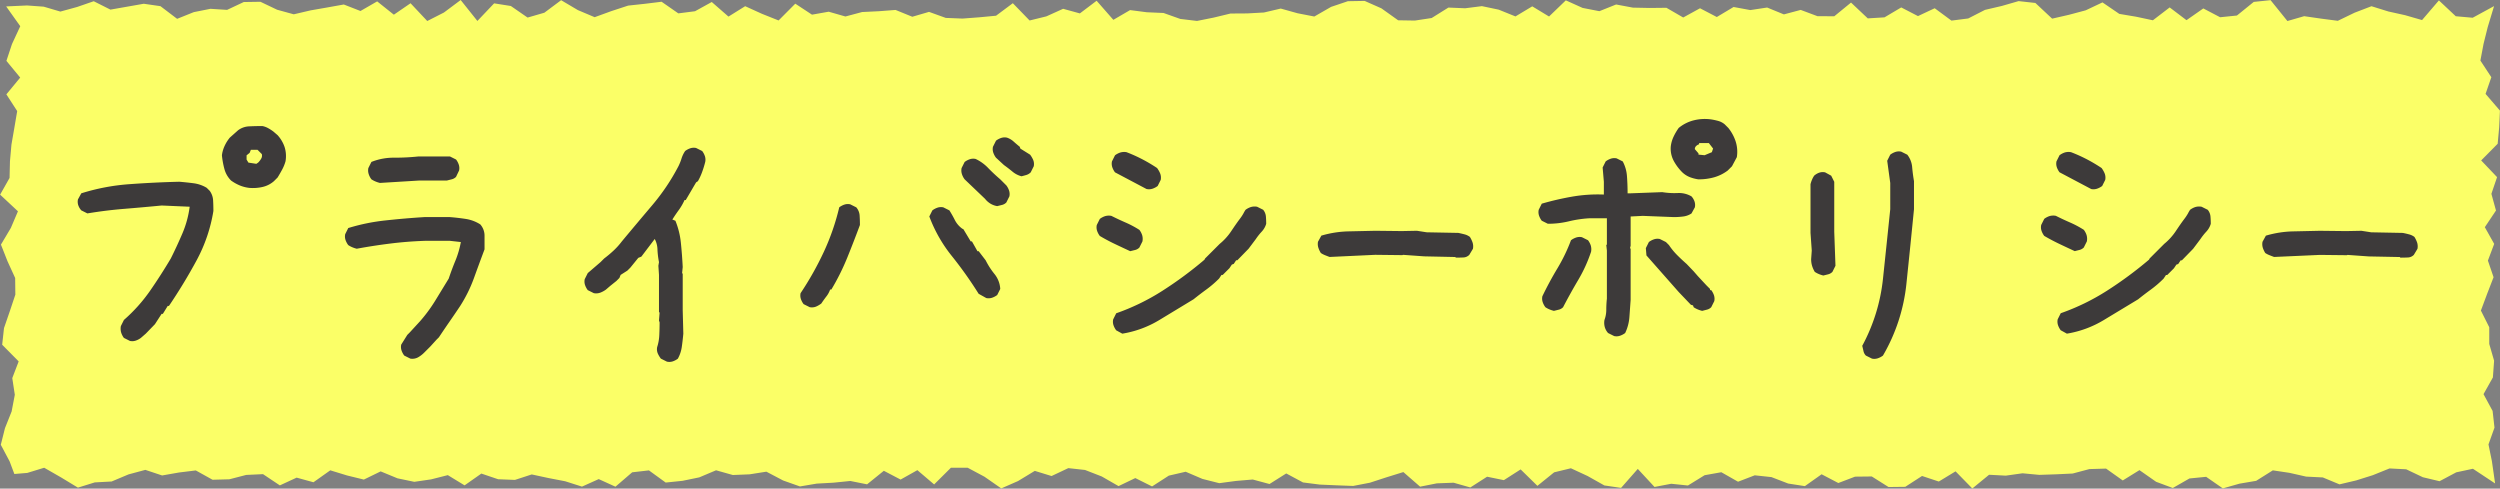 <svg xmlns="http://www.w3.org/2000/svg" width="176.457" height="34.486" viewBox="0 0 176.457 34.486"><rect x="0" y="0" width="176.457" height="34.486" fill="#808080" stroke="none"/><g transform="translate(-951.772 -333.258)"><path d="M-698.065-48.418l1.47-.067,1.178.084,1.178.347,1.178-.324,1.177-.406,1.177.592,1.177-.207,1.177-.207,1.177.17,1.177.894,1.176-.472,1.176-.235,1.176.075,1.176-.554,1.176-.018,1.177.561,1.177.324,1.177-.276,1.177-.206,1.177-.211,1.177.459,1.178-.679,1.178.94,1.178-.808,1.179,1.254,1.179-.6,1.18-.882,1.18,1.478,1.181-1.243,1.181.187,1.182.817,1.183-.343,1.183-.884,1.183.7,1.183.5,1.182-.43,1.182-.388,1.181-.127,1.181-.145,1.18.821,1.18-.151,1.18-.652,1.18,1.03,1.179-.734,1.179.536,1.179.471,1.179-1.185,1.179.776,1.179-.209,1.18.338,1.18-.315,1.18-.057,1.18-.09,1.181.48,1.181-.344,1.182.426,1.182.047,1.183-.09,1.184-.112,1.184-.883,1.184,1.22,1.183-.291,1.183-.534,1.182.325,1.182-.893,1.181,1.347,1.181-.688,1.181.153,1.181.051,1.181.42,1.181.142,1.181-.237,1.182-.286,1.182-.008,1.183-.065,1.183-.278,1.184.331,1.185.231,1.185-.681,1.184-.4,1.183-.021,1.183.524,1.183.844,1.182.019,1.182-.179,1.182-.738,1.183.049,1.183-.15,1.184.248,1.184.478,1.185-.712,1.185.718,1.184-1.141,1.184.534,1.183.231,1.183-.473,1.183.222,1.184.024,1.184-.013,1.185.686,1.186-.652,1.185.618,1.184-.708,1.184.218,1.184-.18,1.184.485,1.185-.317,1.185.443,1.185.006,1.183-.967,1.182,1.116,1.181-.073,1.181-.7,1.181.611,1.181-.554,1.182.873,1.183-.151,1.185-.606,1.187-.277,1.185-.342,1.184.131,1.183,1.107,1.183-.271,1.184-.316,1.186-.56,1.187.811,1.186.2,1.185.252,1.185-.908,1.187.9,1.187-.829,1.186.622,1.187-.121,1.188-.962,1.187-.123,1.188,1.473,1.183-.342,1.189.172,1.186.154,1.186-.573,1.19-.456,1.188.37,1.19.264,1.191.343,1.189-1.388,1.191,1.118,1.194.106,1.509-.822-.451,1.495-.292,1.174-.222,1.175.772,1.176-.407,1.177,1.015,1.179L-522.1-39.9l-.107,1.176-1.165,1.177,1.122,1.179-.4,1.178.324,1.177-.788,1.178.661,1.179-.444,1.178.4,1.173-.454,1.175-.44,1.18.59,1.178v1.178l.342,1.182-.085,1.18-.662,1.181.641,1.183.133,1.181-.424,1.183.242,1.186.225,1.569-1.564-1.036-1.178.252-1.178.627-1.178-.281-1.177-.561-1.177-.059-1.177.475-1.177.37-1.177.278-1.177-.489-1.176-.058-1.176-.266-1.176-.175-1.176.739-1.176.2-1.177.334-1.177-.817-1.177.116-1.177.674-1.177-.439-1.177-.823-1.178.729-1.178-.838-1.178.035-1.179.314-1.179.055-1.18.039-1.18-.111-1.181.166-1.181-.062-1.182.969-1.183-1.21-1.183.719-1.183-.393-1.183.766-1.182.014-1.182-.745-1.181.013-1.181.45-1.18-.618-1.18.837-1.18-.183-1.18-.454-1.179-.126-1.179.452-1.179-.67-1.179.21-1.179.727-1.179-.123-1.18.225-1.18-1.273-1.18,1.34-1.18-.174-1.181-.664-1.181-.548-1.182.287-1.182.954-1.183-1.16-1.184.758-1.184-.243-1.184.759L-595.9-14.8l-1.183.045-1.182.234-1.182-1.03-1.181.366-1.181.385-1.181.228-1.181-.044-1.181-.052-1.181-.151-1.181-.635-1.182.747-1.182-.318-1.183.1-1.183.158-1.184-.3-1.185-.507L-616-15.3l-1.184.763-1.183-.59-1.183.567-1.182-.679-1.182-.46-1.182-.13-1.182.558-1.183-.364-1.183.718-1.184.52-1.184-.825-1.185-.634-1.185,0-1.184,1.178-1.184-1.008-1.183.664-1.183-.619-1.183.956-1.184-.237-1.184.12-1.185.066-1.186.2-1.185-.42-1.184-.622-1.184.187-1.184.048-1.184-.333-1.185.5-1.185.244-1.185.122-1.183-.859-1.182.136-1.181,1.016-1.181-.537-1.181.531-1.181-.377-1.182-.228-1.183-.255-1.185.386-1.187-.047-1.185-.4-1.184.832-1.183-.722-1.183.3-1.184.173-1.186-.248-1.187-.489-1.186.578-1.185-.29-1.185-.363-1.187.843-1.187-.327-1.186.547-1.187-.793-1.188.055-1.187.308-1.188.032-1.183-.657-1.189.146-1.186.209-1.186-.395-1.19.321-1.188.5-1.19.064-1.191.369-1.189-.721-1.191-.683-1.194.366-.912.075-.333-.888-.623-1.174.295-1.175.469-1.176.225-1.177-.179-1.179.451-1.177-1.164-1.176.129-1.177.406-1.179.394-1.178-.012-1.177-.539-1.178-.465-1.179.7-1.178.5-1.173-1.258-1.175.667-1.18.028-1.178.105-1.178.205-1.182.2-1.18-.764-1.181.976-1.183-.973-1.181.392-1.183.585-1.262Z" transform="translate(1650.272 382.129)" fill="#fbff67"/><path d="M-79.052-1.676l-.43-.215a1.249,1.249,0,0,1-.193-.376.985.985,0,0,1-.021-.462l.215-.43a11.359,11.359,0,0,0,1.848-2.062q.773-1.117,1.461-2.277.43-.859.816-1.762a7.11,7.11,0,0,0,.516-1.891l-1.977-.086q-1.332.129-2.643.236t-2.6.322l-.43-.215a1.066,1.066,0,0,1-.215-.365.784.784,0,0,1-.021-.408l.236-.43a14.826,14.826,0,0,1,3.395-.645q1.762-.129,3.523-.172.516.043,1.01.107a2.374,2.374,0,0,1,.924.322l.215.215a1.251,1.251,0,0,1,.236.666q.021.365.021.752a11,11,0,0,1-1.182,3.48q-.881,1.633-1.955,3.223h-.086l-.344.559h-.086l-.473.73-.645.666-.344.3a1.282,1.282,0,0,1-.365.193A.784.784,0,0,1-79.052-1.676Zm8.4-10.807a2.525,2.525,0,0,1-.655-.172A3.083,3.083,0,0,1-71.919-13a1.806,1.806,0,0,1-.473-.827,5.716,5.716,0,0,1-.172-.956,2.217,2.217,0,0,1,.193-.666,2.654,2.654,0,0,1,.365-.58l.58-.516a1.4,1.4,0,0,1,.795-.279q.451-.021.924-.021a1.4,1.4,0,0,1,.408.15,3.189,3.189,0,0,1,.365.236l.3.258a2.4,2.4,0,0,1,.494.838,2.135,2.135,0,0,1,.064,1.01,2.9,2.9,0,0,1-.236.58q-.15.279-.322.559l-.258.258a1.834,1.834,0,0,1-.795.408A3.058,3.058,0,0,1-70.651-12.482Zm.645-1.783a1.322,1.322,0,0,0,.215-.279.421.421,0,0,0,.043-.322l-.3-.3h-.473l-.086.215-.215.172v.3l.129.215.559.086ZM-59.265-.43l-.43-.215a1.282,1.282,0,0,1-.193-.365.784.784,0,0,1-.021-.408l.43-.687.172-.172.73-.795A10.643,10.643,0,0,0-57.5-4.533l.945-1.547q.215-.645.473-1.268A6.6,6.6,0,0,0-55.7-8.658l-.773-.086h-1.762q-1.246.043-2.449.193t-2.363.365a2.126,2.126,0,0,1-.322-.107,1.732,1.732,0,0,1-.279-.15,1.282,1.282,0,0,1-.193-.365.784.784,0,0,1-.021-.408l.215-.43a13.935,13.935,0,0,1,2.621-.537q1.375-.15,2.75-.236h1.8q.559.043,1.117.129a2.651,2.651,0,0,1,1.031.387,1.2,1.2,0,0,1,.3.816v.945q-.387,1.031-.752,2.041a9.922,9.922,0,0,1-.967,1.955q-.344.516-.73,1.074t-.773,1.139l-.172.172-.43.473-.172.172-.129.129-.129.129a1.985,1.985,0,0,1-.451.344A.844.844,0,0,1-59.265-.43Zm-2.148-12.4a2.126,2.126,0,0,1-.322-.107,1.732,1.732,0,0,1-.279-.15,1.249,1.249,0,0,1-.193-.376.829.829,0,0,1-.021-.419l.215-.43a4.193,4.193,0,0,1,1.611-.3,16.215,16.215,0,0,0,1.7-.086h2.234l.43.215a1.282,1.282,0,0,1,.193.365.784.784,0,0,1,.021.408l-.215.451a.637.637,0,0,1-.3.172l-.344.086H-58.62ZM-41.153-.215l-.43-.215A1.879,1.879,0,0,1-41.8-.795a.778.778,0,0,1-.043-.451,3.135,3.135,0,0,0,.15-.849q.021-.462.021-.892l-.043-.129.043-.559-.043-.043V-6.338l-.043-.645.043-.258a5.922,5.922,0,0,1-.107-.881,1.661,1.661,0,0,0-.193-.752l-.945,1.246-.215.086-.559.688-.215.215-.473.3-.086.215-.215.215-.43.344-.3.258a1.681,1.681,0,0,1-.387.215.867.867,0,0,1-.473.043l-.43-.215a1.282,1.282,0,0,1-.193-.365.784.784,0,0,1-.021-.408l.215-.43.9-.773.258-.258a8.09,8.09,0,0,0,.666-.559,4.914,4.914,0,0,0,.58-.645q1.074-1.289,2.148-2.557a14.9,14.9,0,0,0,1.848-2.75,3.5,3.5,0,0,0,.215-.537,2.056,2.056,0,0,1,.258-.537,1.282,1.282,0,0,1,.365-.193.784.784,0,0,1,.408-.021l.43.215a1.282,1.282,0,0,1,.193.365.784.784,0,0,1,.021.408,7.042,7.042,0,0,1-.215.7,4.235,4.235,0,0,1-.3.655l-.129.086-.73,1.246h-.086a3.812,3.812,0,0,1-.408.709q-.236.322-.451.666l.215.086a5.6,5.6,0,0,1,.387,1.568q.086.838.129,1.7l-.043.43.043.043v2.578l.043,1.654q-.043.473-.107.924a2.412,2.412,0,0,1-.279.838,1.282,1.282,0,0,1-.365.193A.784.784,0,0,1-41.153-.215Zm10.076-3.846-.43-.215a1.282,1.282,0,0,1-.193-.365.784.784,0,0,1-.021-.408,21.856,21.856,0,0,0,1.644-2.922,16.408,16.408,0,0,0,1.085-3.137,1.282,1.282,0,0,1,.365-.193.784.784,0,0,1,.408-.021l.43.215a.99.99,0,0,1,.236.58q.021.322.021.666-.43,1.16-.9,2.32a16.262,16.262,0,0,1-1.117,2.234h-.086a1.672,1.672,0,0,1-.269.494q-.183.236-.354.494a1.879,1.879,0,0,1-.365.215A.778.778,0,0,1-31.077-4.061Zm12.461-.645-.537-.3A28.121,28.121,0,0,0-21.044-7.67a10.052,10.052,0,0,1-1.59-2.793l.215-.43a1.282,1.282,0,0,1,.365-.193.784.784,0,0,1,.408-.021l.43.215q.215.344.387.688a1.706,1.706,0,0,0,.516.6l.086.043.516.859h.086l.387.688h.086l.494.645a5.3,5.3,0,0,0,.623.967,1.841,1.841,0,0,1,.408,1.053l-.215.43a1.282,1.282,0,0,1-.365.193A.784.784,0,0,1-18.616-4.705Zm.773-6.488a1.337,1.337,0,0,1-.473-.172,1.454,1.454,0,0,1-.387-.344l-1.439-1.375a1.249,1.249,0,0,1-.193-.376.829.829,0,0,1-.021-.419l.215-.43a1.282,1.282,0,0,1,.365-.193.784.784,0,0,1,.408-.021,2.965,2.965,0,0,1,.892.645q.419.43.849.795l.43.43a1.282,1.282,0,0,1,.193.365.784.784,0,0,1,.021.408l-.215.43a.637.637,0,0,1-.3.172Zm1.719-2.105a1.635,1.635,0,0,1-.645-.333q-.3-.247-.6-.462l-.559-.516a1.282,1.282,0,0,1-.193-.365.784.784,0,0,1-.021-.408l.215-.43a1.282,1.282,0,0,1,.365-.193.784.784,0,0,1,.408-.021,1.332,1.332,0,0,1,.473.279q.215.193.43.365l.043.129.688.43a1.879,1.879,0,0,1,.215.365.778.778,0,0,1,.043.451l-.215.43a.726.726,0,0,1-.3.183Q-15.952-13.342-16.124-13.3ZM-9.013-2.191l-.43-.236a1.282,1.282,0,0,1-.193-.365A.784.784,0,0,1-9.657-3.2l.215-.43a15.648,15.648,0,0,0,3.266-1.59A27.282,27.282,0,0,0-3.212-7.412l.043-.086.73-.73.3-.3a4.089,4.089,0,0,0,.816-.9q.344-.516.569-.816a3.418,3.418,0,0,0,.29-.43,2.4,2.4,0,0,1,.15-.258,1.282,1.282,0,0,1,.365-.193A.934.934,0,0,1,.5-11.15l.43.215a.858.858,0,0,1,.193.473q.021.258.021.516a1.388,1.388,0,0,1-.322.559,4.282,4.282,0,0,0-.408.516L-.1-8.186l-.795.816H-.978l-.172.258-.129.043-.172.258-.473.473h-.086l-.172.258a7.587,7.587,0,0,1-.9.773q-.473.344-.9.688L-6.392-3.158A7.321,7.321,0,0,1-9.013-2.191Zm.559-5.822q-.559-.258-1.1-.516T-10.6-9.088a1.282,1.282,0,0,1-.193-.365.784.784,0,0,1-.021-.408l.215-.43a1.282,1.282,0,0,1,.365-.193.934.934,0,0,1,.451-.021q.516.258,1.01.473a7,7,0,0,1,.967.516,1.282,1.282,0,0,1,.193.365.934.934,0,0,1,.021.451l-.215.43a.637.637,0,0,1-.3.172Zm1.16-4.383-2.234-1.182a1.282,1.282,0,0,1-.193-.365.784.784,0,0,1-.021-.408l.215-.43a1.282,1.282,0,0,1,.365-.193A.934.934,0,0,1-8.712-15a10.7,10.7,0,0,1,1.1.494,11.275,11.275,0,0,1,1.053.623,1.766,1.766,0,0,1,.215.376.822.822,0,0,1,.043.462l-.215.43a1.282,1.282,0,0,1-.365.193A.784.784,0,0,1-7.294-12.4ZM5.618-7.605q-.172-.064-.333-.129A1.577,1.577,0,0,1,5-7.885a1.7,1.7,0,0,1-.172-.365A.858.858,0,0,1,4.8-8.68l.236-.43a7.361,7.361,0,0,1,1.869-.3l1.934-.043,1.869.021,1.074-.021.688.107,2.234.043q.215.043.43.1a1.07,1.07,0,0,1,.387.183,2.033,2.033,0,0,1,.183.376.9.9,0,0,1,.032.462l-.258.43a.622.622,0,0,1-.43.183q-.258.011-.516.011l-.043-.043L12.3-7.648l-1.5-.107-.043.021L8.841-7.756ZM25.706-2.02l-.43-.215a1.061,1.061,0,0,1-.236-.43,1.143,1.143,0,0,1-.021-.494,2.063,2.063,0,0,0,.129-.73,7,7,0,0,1,.043-.773V-8.057l-.043-.387.043-.043v-1.848H23.944a8.122,8.122,0,0,0-1.439.215,6.271,6.271,0,0,1-1.482.172l-.43-.215a1.282,1.282,0,0,1-.193-.365.784.784,0,0,1-.021-.408l.215-.43a20.01,20.01,0,0,1,2.127-.494,10.674,10.674,0,0,1,2.256-.15v-.9l-.086-1.01.215-.43a1.282,1.282,0,0,1,.365-.193.784.784,0,0,1,.408-.021l.43.215a2.585,2.585,0,0,1,.3,1.063q.043.591.043,1.192h.129l2.32-.086a5.286,5.286,0,0,0,1.074.064,1.748,1.748,0,0,1,.988.236,1.066,1.066,0,0,1,.215.365.784.784,0,0,1,.021.408l-.236.43a1.353,1.353,0,0,1-.58.215,5.036,5.036,0,0,1-.666.043l-2.191-.086-.859.043V-8.4l-.043.172.043.043v3.609l-.086,1.2a3.122,3.122,0,0,1-.3,1.139,1.282,1.282,0,0,1-.365.193A.784.784,0,0,1,25.706-2.02ZM21.452-3.8a2.126,2.126,0,0,1-.322-.107,1.732,1.732,0,0,1-.279-.15,1.282,1.282,0,0,1-.193-.365.784.784,0,0,1-.021-.408q.473-.988,1.053-1.955a12.212,12.212,0,0,0,.967-2,1.282,1.282,0,0,1,.365-.193A.784.784,0,0,1,23.429-9l.43.215a1.282,1.282,0,0,1,.193.365.934.934,0,0,1,.021.451,10.242,10.242,0,0,1-.9,1.977q-.559.945-1.074,1.934a.637.637,0,0,1-.3.172Zm10.463,0a2.126,2.126,0,0,1-.322-.107,1.732,1.732,0,0,1-.279-.15l-.043-.129-.15-.043-.859-.9L27.983-7.713l-.043-.516.215-.43a1.282,1.282,0,0,1,.365-.193.784.784,0,0,1,.408-.021l.43.215.215.215a4.637,4.637,0,0,0,.58.709q.322.322.666.623l.494.516.3.344.6.645.258.258v.086h.086a1.282,1.282,0,0,1,.193.365.784.784,0,0,1,.021.408l-.215.43a.637.637,0,0,1-.3.172Zm-.258-9.281a2.862,2.862,0,0,1-.591-.15,1.67,1.67,0,0,1-.548-.344,3.444,3.444,0,0,1-.623-.838,1.83,1.83,0,0,1-.193-1.01,2.217,2.217,0,0,1,.193-.666,3.931,3.931,0,0,1,.365-.623,2.719,2.719,0,0,1,1.063-.537,3.233,3.233,0,0,1,1.235-.064,5,5,0,0,1,.494.107,1.246,1.246,0,0,1,.451.236l.258.258a3.043,3.043,0,0,1,.516.945,2.412,2.412,0,0,1,.086,1.117l-.344.645-.3.3a2.93,2.93,0,0,1-.945.473A3.975,3.975,0,0,1,31.657-13.084ZM32.6-15l.086-.258-.3-.387H31.7v.086a.539.539,0,0,0-.215.129.291.291,0,0,0-.086.215l.258.3v.086l.43.043ZM43.9-.43l-.43-.215A.641.641,0,0,1,43.3-.967q-.043-.193-.086-.365a12.759,12.759,0,0,0,1.461-4.705q.258-2.449.516-4.941v-1.848l-.215-1.568.215-.43a1.282,1.282,0,0,1,.365-.193.784.784,0,0,1,.408-.021l.43.215a1.636,1.636,0,0,1,.344.881q.043.494.129.988v1.977q-.258,2.621-.537,5.285A12.65,12.65,0,0,1,44.677-.645a1.282,1.282,0,0,1-.365.193A.784.784,0,0,1,43.9-.43ZM40.466-6.295a2.126,2.126,0,0,1-.322-.107,1.732,1.732,0,0,1-.279-.15,1.9,1.9,0,0,1-.193-.43,1.64,1.64,0,0,1-.064-.473l.043-.6L39.563-9.3V-12.74a2.126,2.126,0,0,1,.107-.322,1.732,1.732,0,0,1,.15-.279,1.066,1.066,0,0,1,.365-.215.784.784,0,0,1,.408-.021l.43.236.215.43v3.523l.086,2.406-.215.43a.637.637,0,0,1-.3.172Zm17.188,4.1-.43-.236a1.282,1.282,0,0,1-.193-.365.784.784,0,0,1-.021-.408l.215-.43a15.648,15.648,0,0,0,3.266-1.59,27.282,27.282,0,0,0,2.965-2.191L63.5-7.5l.73-.73.3-.3a4.089,4.089,0,0,0,.816-.9q.344-.516.569-.816a3.418,3.418,0,0,0,.29-.43,2.4,2.4,0,0,1,.15-.258,1.282,1.282,0,0,1,.365-.193.934.934,0,0,1,.451-.021l.43.215a.858.858,0,0,1,.193.473q.021.258.021.516a1.388,1.388,0,0,1-.322.559,4.282,4.282,0,0,0-.408.516l-.516.688-.795.816h-.086l-.172.258-.129.043-.172.258-.473.473h-.086l-.172.258a7.587,7.587,0,0,1-.9.773q-.473.344-.9.688L60.274-3.158A7.321,7.321,0,0,1,57.653-2.191Zm.559-5.822q-.559-.258-1.1-.516t-1.053-.559a1.282,1.282,0,0,1-.193-.365.784.784,0,0,1-.021-.408l.215-.43a1.282,1.282,0,0,1,.365-.193.934.934,0,0,1,.451-.021q.516.258,1.01.473a7,7,0,0,1,.967.516,1.282,1.282,0,0,1,.193.365.934.934,0,0,1,.021.451l-.215.43a.637.637,0,0,1-.3.172Zm1.16-4.383-2.234-1.182a1.282,1.282,0,0,1-.193-.365.784.784,0,0,1-.021-.408l.215-.43a1.282,1.282,0,0,1,.365-.193A.934.934,0,0,1,57.954-15a10.7,10.7,0,0,1,1.1.494,11.275,11.275,0,0,1,1.053.623,1.766,1.766,0,0,1,.215.376.822.822,0,0,1,.043.462l-.215.43a1.282,1.282,0,0,1-.365.193A.784.784,0,0,1,59.372-12.4ZM72.284-7.605q-.172-.064-.333-.129a1.577,1.577,0,0,1-.29-.15,1.7,1.7,0,0,1-.172-.365.858.858,0,0,1-.021-.43l.236-.43a7.361,7.361,0,0,1,1.869-.3l1.934-.043,1.869.021,1.074-.021.688.107,2.234.043q.215.043.43.1a1.07,1.07,0,0,1,.387.183,2.033,2.033,0,0,1,.183.376.9.9,0,0,1,.032.462l-.258.43a.622.622,0,0,1-.43.183q-.258.011-.516.011l-.043-.043-2.191-.043-1.5-.107-.043.021-1.912-.021Z" transform="translate(1040 359)" fill="#3d3a3a"/></g></svg>